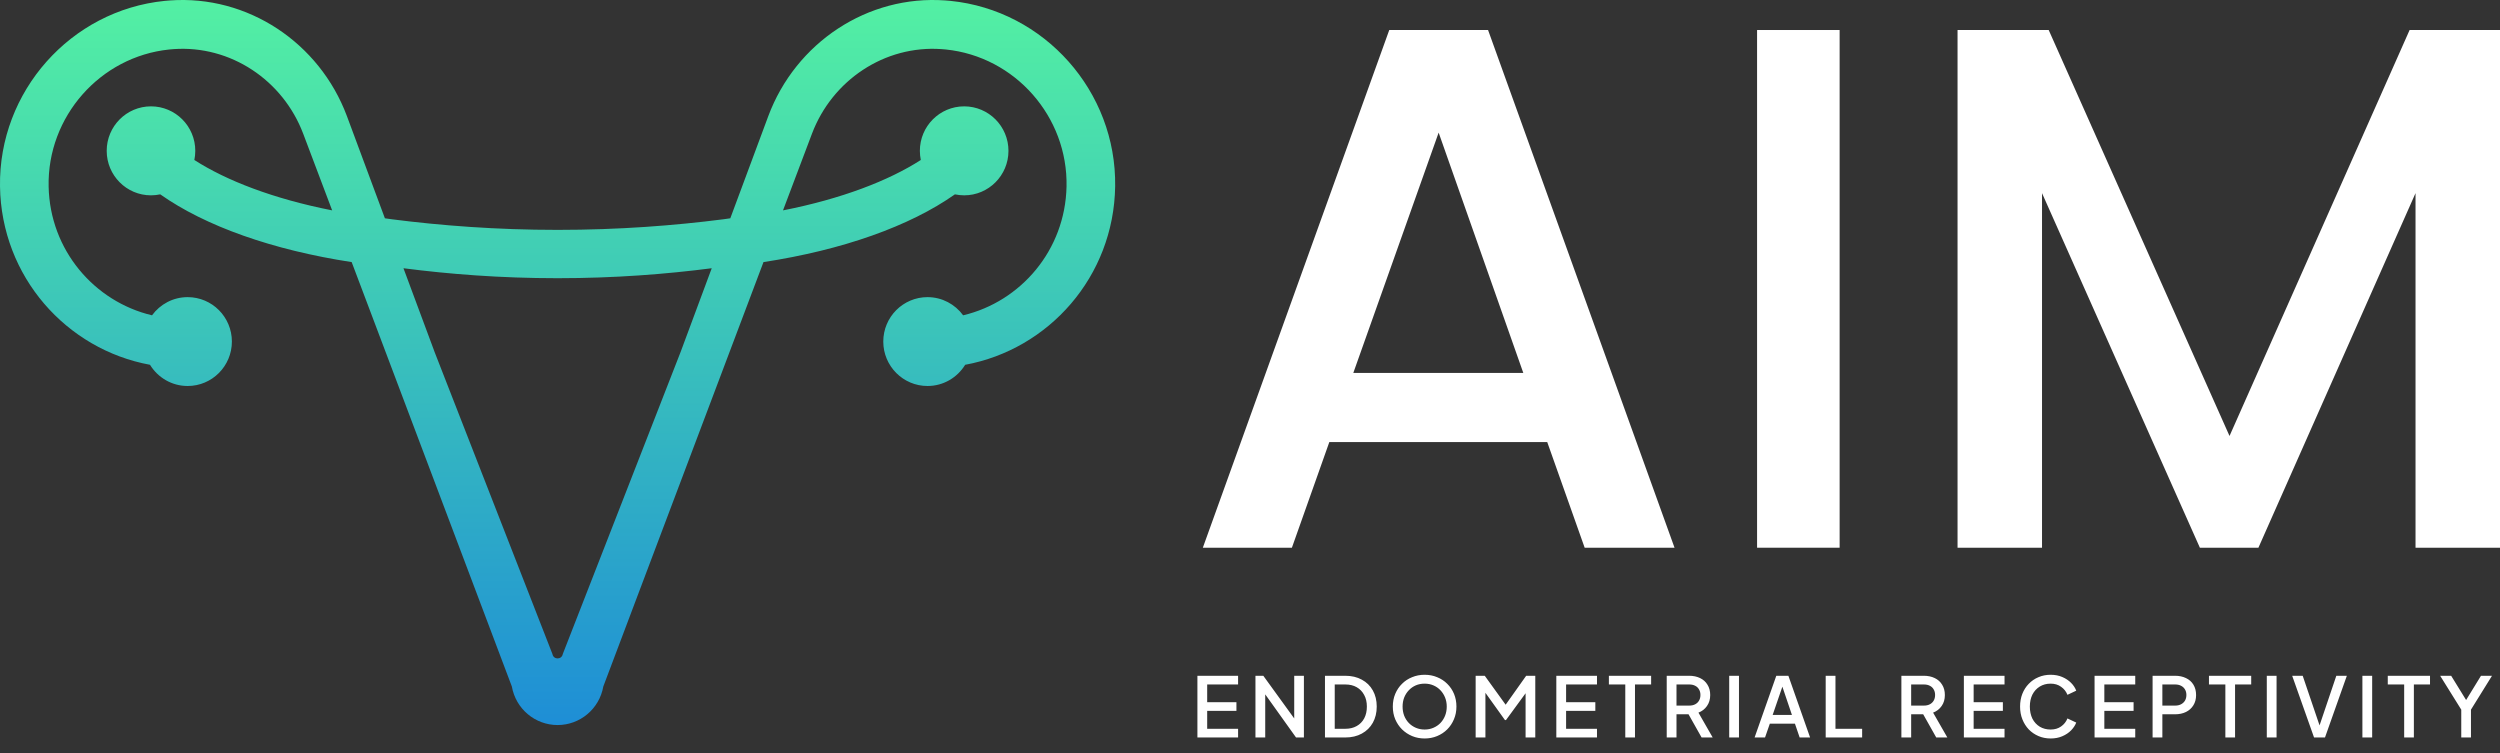 <svg width="166" height="50" viewBox="0 0 166 50" fill="none" xmlns="http://www.w3.org/2000/svg">
<rect x="0" y="0" width="166" height="50" fill="#333333" stroke="none"/>
<g clip-path="url(#clip0_627_1145)">
<path d="M98.807 1.993H92.247L79.868 36.368H85.782L88.267 29.353H102.736L105.222 36.368H111.189L98.807 1.993ZM89.86 24.761L95.526 8.806L101.147 24.761H89.86Z" fill="white"/>
<path d="M116.67 1.993V36.368H122.151V1.993H116.67Z" fill="white"/>
<path d="M159.998 1.993L148.04 28.949L136.033 1.993H129.981V36.368H135.59V12.825L146.072 36.368H149.959L160.391 12.825V36.368H166V1.993H159.998Z" fill="white"/>
<path d="M63.114 0.059C63.002 0.048 62.888 0.038 62.775 0.03C57.609 -0.348 52.836 2.833 51.017 7.704L48.492 14.495L48.023 14.561C44.786 14.976 41.093 15.264 37.025 15.264C32.956 15.264 29.263 14.976 26.026 14.561L25.557 14.495L23.033 7.704C21.213 2.833 16.44 -0.348 11.275 0.03C11.162 0.038 11.048 0.048 10.935 0.059C4.694 0.689 -0.09 6.072 -0 12.37C0.087 18.37 4.411 23.202 9.96 24.222C10.477 25.066 11.401 25.63 12.46 25.63C14.082 25.63 15.397 24.308 15.397 22.679C15.397 21.05 14.082 19.73 12.46 19.73C11.487 19.73 10.628 20.207 10.094 20.937C6.254 20.023 3.316 16.603 3.229 12.387C3.131 7.749 6.646 3.759 11.241 3.286C11.337 3.276 11.431 3.268 11.525 3.262C15.304 2.992 18.791 5.324 20.134 8.883L22.055 13.969C18.155 13.201 15.029 11.991 12.905 10.623C12.945 10.427 12.967 10.224 12.967 10.016C12.967 8.384 11.651 7.062 10.026 7.062C8.401 7.062 7.085 8.384 7.085 10.016C7.085 11.648 8.402 12.97 10.026 12.97C10.237 12.97 10.442 12.946 10.64 12.905C13.639 15.021 18.107 16.601 23.351 17.403L24.944 21.622L33.987 45.584C34.247 47.063 35.526 48.143 37.023 48.143C38.52 48.143 39.8 47.063 40.059 45.584L49.103 21.622L50.695 17.403C55.94 16.601 60.407 15.021 63.406 12.905C63.605 12.946 63.809 12.97 64.021 12.97C65.644 12.97 66.962 11.648 66.962 10.016C66.962 8.384 65.644 7.062 64.021 7.062C62.397 7.062 61.079 8.384 61.079 10.016C61.079 10.224 61.102 10.427 61.141 10.623C59.017 11.991 55.892 13.201 51.992 13.969L53.913 8.883C55.256 5.324 58.743 2.992 62.521 3.262C62.615 3.268 62.71 3.276 62.806 3.286C67.4 3.759 70.915 7.749 70.818 12.387C70.729 16.603 67.792 20.023 63.953 20.937C63.419 20.207 62.559 19.73 61.587 19.73C59.965 19.73 58.65 21.05 58.65 22.679C58.65 24.308 59.965 25.63 61.587 25.63C62.645 25.63 63.57 25.066 64.087 24.222C69.635 23.202 73.959 18.37 74.047 12.37C74.138 6.072 69.354 0.689 63.113 0.059H63.114ZM45.22 23.301L37.369 43.427C37.335 43.622 37.18 43.719 37.025 43.719C36.87 43.719 36.715 43.622 36.681 43.427L28.829 23.301H28.831L26.79 17.811C29.8 18.201 33.235 18.472 37.025 18.473C40.814 18.472 44.249 18.201 47.259 17.811L45.219 23.301H45.22Z" fill="url(#paint0_linear_627_1145)"/>
<path d="M79.508 48.969V44.871H82.209V45.449H80.157V46.626H82.099V47.203H80.157V48.391H82.209V48.969H79.508ZM83.362 48.969V44.871H83.884L86.183 48.045L85.936 48.083V44.871H86.579V48.969H86.057L83.774 45.773L84.011 45.729V48.969H83.362ZM87.978 48.969V44.871H89.32C89.745 44.871 90.113 44.957 90.425 45.13C90.74 45.298 90.984 45.537 91.156 45.845C91.329 46.153 91.415 46.51 91.415 46.917C91.415 47.321 91.329 47.678 91.156 47.99C90.984 48.298 90.74 48.538 90.425 48.71C90.113 48.883 89.745 48.969 89.32 48.969H87.978ZM88.626 48.391H89.331C89.62 48.391 89.871 48.331 90.084 48.21C90.3 48.089 90.467 47.918 90.585 47.698C90.702 47.478 90.76 47.218 90.76 46.917C90.76 46.617 90.7 46.358 90.579 46.142C90.462 45.922 90.297 45.751 90.084 45.63C89.871 45.509 89.62 45.449 89.331 45.449H88.626V48.391ZM94.595 49.035C94.298 49.035 94.021 48.982 93.765 48.875C93.512 48.769 93.288 48.62 93.094 48.43C92.903 48.239 92.753 48.015 92.643 47.759C92.536 47.502 92.483 47.222 92.483 46.917C92.483 46.613 92.536 46.332 92.643 46.076C92.753 45.815 92.903 45.592 93.094 45.405C93.284 45.214 93.508 45.067 93.765 44.965C94.021 44.858 94.298 44.805 94.595 44.805C94.896 44.805 95.173 44.858 95.426 44.965C95.682 45.067 95.906 45.214 96.097 45.405C96.291 45.595 96.441 45.819 96.548 46.076C96.654 46.332 96.707 46.613 96.707 46.917C96.707 47.222 96.652 47.502 96.542 47.759C96.436 48.015 96.287 48.239 96.097 48.43C95.906 48.62 95.682 48.769 95.426 48.875C95.169 48.982 94.892 49.035 94.595 49.035ZM94.595 48.441C94.808 48.441 95.002 48.402 95.178 48.325C95.358 48.248 95.514 48.142 95.646 48.006C95.778 47.867 95.88 47.706 95.954 47.522C96.027 47.335 96.064 47.134 96.064 46.917C96.064 46.701 96.027 46.501 95.954 46.318C95.88 46.134 95.778 45.973 95.646 45.834C95.514 45.694 95.358 45.586 95.178 45.509C95.002 45.432 94.808 45.394 94.595 45.394C94.382 45.394 94.186 45.432 94.007 45.509C93.831 45.586 93.677 45.694 93.545 45.834C93.413 45.973 93.31 46.134 93.237 46.318C93.167 46.501 93.132 46.701 93.132 46.917C93.132 47.134 93.167 47.335 93.237 47.522C93.31 47.706 93.413 47.867 93.545 48.006C93.677 48.142 93.832 48.248 94.012 48.325C94.192 48.402 94.386 48.441 94.595 48.441ZM97.983 48.969V44.871H98.588L100.128 47.005H99.825L101.338 44.871H101.943V48.969H101.299V45.636L101.541 45.702L99.996 47.814H99.93L98.417 45.702L98.632 45.636V48.969H97.983ZM103.34 48.969V44.871H106.04V45.449H103.989V46.626H105.93V47.203H103.989V48.391H106.04V48.969H103.34ZM107.919 48.969V45.449H106.83V44.871H109.635V45.449H108.563V48.969H107.919ZM110.67 48.969V44.871H112.161C112.436 44.871 112.678 44.923 112.887 45.025C113.096 45.124 113.259 45.271 113.376 45.465C113.497 45.656 113.558 45.885 113.558 46.153C113.558 46.435 113.486 46.677 113.343 46.879C113.204 47.08 113.015 47.227 112.777 47.319L113.723 48.969H112.986L111.979 47.181L112.403 47.429H111.319V48.969H110.67ZM111.319 46.851H112.172C112.322 46.851 112.452 46.822 112.562 46.763C112.672 46.705 112.757 46.624 112.815 46.521C112.878 46.415 112.909 46.29 112.909 46.147C112.909 46.004 112.878 45.881 112.815 45.779C112.757 45.672 112.672 45.592 112.562 45.537C112.452 45.478 112.322 45.449 112.172 45.449H111.319V46.851ZM114.819 48.969V44.871H115.468V48.969H114.819ZM116.505 48.969L117.946 44.871H118.749L120.19 48.969H119.497L119.183 48.05H117.517L117.198 48.969H116.505ZM117.704 47.473H118.985L118.259 45.328H118.441L117.704 47.473ZM121.226 48.969V44.871H121.875V48.391H123.646V48.969H121.226ZM126.252 48.969V44.871H127.742C128.017 44.871 128.259 44.923 128.468 45.025C128.677 45.124 128.841 45.271 128.958 45.465C129.079 45.656 129.139 45.885 129.139 46.153C129.139 46.435 129.068 46.677 128.925 46.879C128.786 47.08 128.597 47.227 128.358 47.319L129.304 48.969H128.567L127.561 47.181L127.984 47.429H126.901V48.969H126.252ZM126.901 46.851H127.753C127.904 46.851 128.034 46.822 128.144 46.763C128.254 46.705 128.338 46.624 128.397 46.521C128.459 46.415 128.49 46.29 128.49 46.147C128.49 46.004 128.459 45.881 128.397 45.779C128.338 45.672 128.254 45.592 128.144 45.537C128.034 45.478 127.904 45.449 127.753 45.449H126.901V46.851ZM130.401 48.969V44.871H133.101V45.449H131.05V46.626H132.991V47.203H131.05V48.391H133.101V48.969H130.401ZM136.162 49.035C135.873 49.035 135.603 48.982 135.354 48.875C135.108 48.769 134.894 48.622 134.71 48.435C134.531 48.245 134.389 48.021 134.287 47.764C134.184 47.508 134.133 47.225 134.133 46.917C134.133 46.613 134.182 46.332 134.281 46.076C134.384 45.815 134.527 45.592 134.71 45.405C134.894 45.214 135.108 45.067 135.354 44.965C135.599 44.858 135.869 44.805 136.162 44.805C136.452 44.805 136.71 44.855 136.938 44.954C137.169 45.053 137.363 45.183 137.521 45.344C137.678 45.502 137.792 45.674 137.862 45.861L137.279 46.136C137.191 45.916 137.05 45.738 136.855 45.603C136.665 45.463 136.434 45.394 136.162 45.394C135.891 45.394 135.651 45.458 135.442 45.586C135.233 45.715 135.07 45.892 134.952 46.12C134.839 46.347 134.782 46.613 134.782 46.917C134.782 47.222 134.839 47.489 134.952 47.72C135.07 47.948 135.233 48.125 135.442 48.254C135.651 48.378 135.891 48.441 136.162 48.441C136.434 48.441 136.665 48.373 136.855 48.237C137.05 48.102 137.191 47.924 137.279 47.704L137.862 47.979C137.792 48.162 137.678 48.334 137.521 48.496C137.363 48.657 137.169 48.787 136.938 48.886C136.71 48.985 136.452 49.035 136.162 49.035ZM139.079 48.969V44.871H141.78V45.449H139.728V46.626H141.67V47.203H139.728V48.391H141.78V48.969H139.079ZM142.932 48.969V44.871H144.423C144.698 44.871 144.94 44.923 145.149 45.025C145.362 45.124 145.527 45.271 145.644 45.465C145.761 45.656 145.82 45.885 145.82 46.153C145.82 46.417 145.759 46.644 145.638 46.835C145.521 47.025 145.358 47.172 145.149 47.275C144.94 47.377 144.698 47.429 144.423 47.429H143.581V48.969H142.932ZM143.581 46.851H144.439C144.586 46.851 144.714 46.822 144.824 46.763C144.934 46.705 145.021 46.624 145.083 46.521C145.145 46.415 145.176 46.29 145.176 46.147C145.176 46.004 145.145 45.881 145.083 45.779C145.021 45.672 144.934 45.592 144.824 45.537C144.714 45.478 144.586 45.449 144.439 45.449H143.581V46.851ZM147.764 48.969V45.449H146.675V44.871H149.48V45.449H148.408V48.969H147.764ZM150.515 48.969V44.871H151.164V48.969H150.515ZM153.653 48.969L152.201 44.871H152.899L154.087 48.369H153.95L155.132 44.871H155.831L154.379 48.969H153.653ZM156.863 48.969V44.871H157.512V48.969H156.863ZM159.637 48.969V45.449H158.548V44.871H161.353V45.449H160.281V48.969H159.637ZM163.428 48.969V47.121L162.026 44.871H162.757L163.879 46.692H163.621L164.737 44.871H165.469L164.072 47.121V48.969H163.428Z" fill="white"/>
</g>
<defs>
<linearGradient id="paint0_linear_627_1145" x1="37.025" y1="-9.50254e-05" x2="37.025" y2="48.143" gradientUnits="userSpaceOnUse">
<stop stop-color="#53F0A3"/>
<stop offset="1" stop-color="#1E8ED6"/>
</linearGradient>
<clipPath id="clip0_627_1145">
<rect width="166" height="50" fill="white"/>
</clipPath>
</defs>
</svg>
